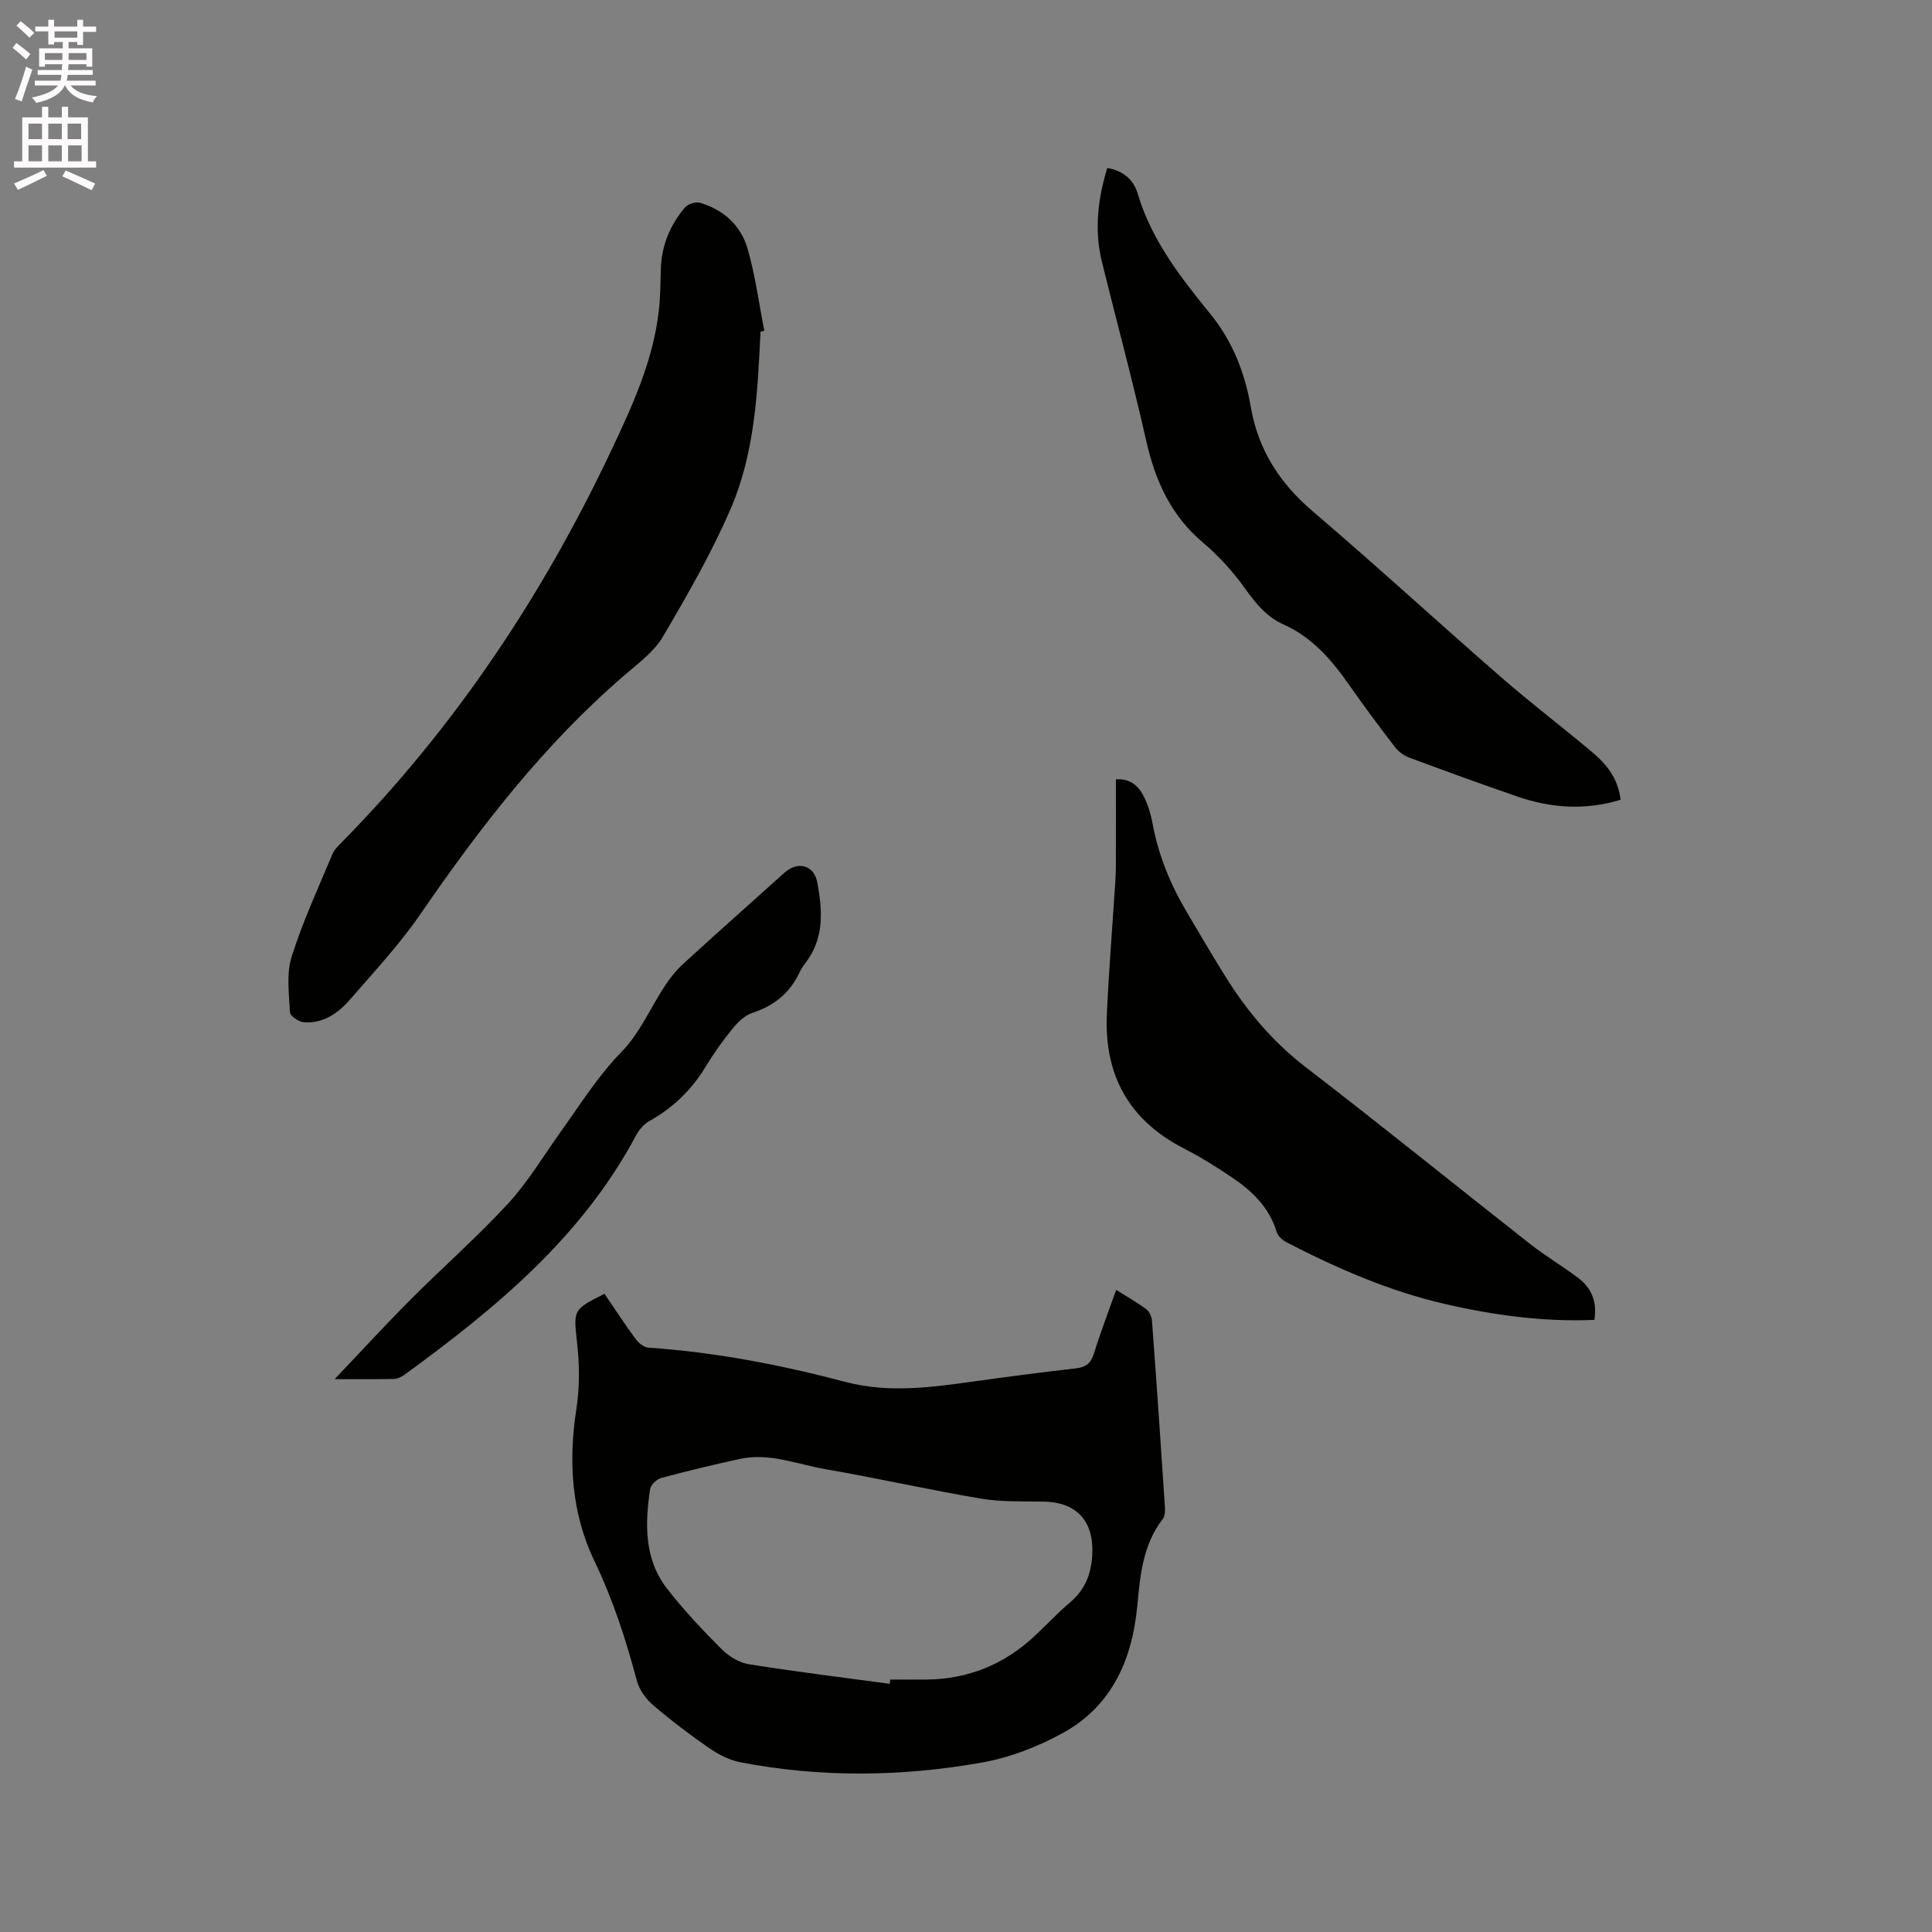 <svg enable-background="new 0 0 400 400" viewBox="0 0 400 400" xmlns="http://www.w3.org/2000/svg"><rect x="0" y="0" width="400" height="400" fill="#808080" stroke="none"/><path d="m2.6 9.9.8-1c.9.7 1.9 1.4 2.9 2.3l-.9 1.1c-1.1-1-2-1.8-2.8-2.4zm.5 10.6c.9-2.1 1.6-4.3 2.3-6.7.4.2.8.4 1.3.6-.7 2.1-1.5 4.3-2.2 6.6zm.3-15.2.9-.9c1 .8 2 1.6 2.8 2.4l-1 1c-.9-.9-1.8-1.7-2.7-2.5zm12.6-1.2h1.2v1.4h2.7v1.1h-2.7v2.7h-1.2v-.6h-1.8v1.3h4.9v3.8h-1.2v-.5h-3.7c0 .4-.1.9-.1 1.2h5.1v1h-5.2c0 .5-.1.9-.2 1.2h6v1h-5.2c1.1 1.3 2.9 2 5.5 2.2-.4.4-.7.8-.9 1.3-2.9-.5-4.8-1.6-5.7-3.5h-.1c-.8 1.7-2.7 2.9-5.9 3.6-.2-.4-.6-.8-.9-1.1 2.8-.6 4.6-1.4 5.4-2.5h-4.8v-1h5.3c.1-.3.2-.7.2-1.2h-4.9v-1h5c0-.4 0-.8.1-1.2h-3.6v.5h-1.2v-3.8h4.9v-1.3h-1.8v.5h-1.2v-2.7h-2.7v-1h2.7v-1.4h1.2v1.4h4.8zm-6.7 8.3h3.6c0-.4 0-.9 0-1.4h-3.6zm1.9-4.6h4.8v-1.3h-4.7v1.3zm6.7 3.2h-3.7v1.4h3.7z" fill="#fcfafa"/><path d="m8.7 22.1h1.3v2.2h2.8v-2.2h1.3v2.2h4.1v9.1h1.7v1.3h-17v-1.3h1.7v-9.1h4.1zm.3 13.1.7 1.2c-1.8.9-3.8 1.9-6 2.9-.2-.4-.5-.8-.8-1.3 2.3-1 4.4-1.9 6.1-2.8zm-3.1-6.4h2.8v-3.2h-2.8zm0 4.6h2.8v-3.3h-2.8zm4.1-4.6h2.8v-3.2h-2.8zm0 4.6h2.8v-3.3h-2.8zm3.6 1.9c2.1.9 4.1 1.8 6.1 2.7l-.7 1.4c-2.2-1.1-4.2-2-6.1-2.9zm3.2-9.7h-2.8v3.2h2.8zm-2.7 7.8h2.8v-3.3h-2.8z" fill="#fcfafa"/><g fill="#010100"><path d="m125.15 267.86c2.19 3.22 4.21 6.32 6.4 9.3.61.83 1.71 1.78 2.64 1.85 13.9.94 27.48 3.57 40.92 7.12 8.81 2.32 17.67 1.12 26.51-.12 7.03-.98 14.06-1.9 21.11-2.7 2.07-.23 3.12-1.04 3.75-3.07 1.35-4.33 2.98-8.58 4.61-13.18 2.22 1.4 4.3 2.57 6.21 3.98.64.48 1.14 1.53 1.2 2.35.95 12.79 1.83 25.58 2.67 38.37.06.91.07 2.08-.43 2.73-4.14 5.34-4.68 11.67-5.28 18.02-1.06 11.15-5.28 20.7-15.39 26.28-5.19 2.86-11.04 5.11-16.85 6.14-16.58 2.93-33.31 3.13-49.93-.07-2.28-.44-4.55-1.62-6.49-2.95-4.01-2.77-7.9-5.73-11.6-8.9-1.48-1.27-2.85-3.16-3.34-5.01-2.26-8.51-4.95-16.81-8.78-24.78-4.79-9.96-5.41-20.68-3.77-31.34.75-4.83.67-9.43.14-14.15-.73-6.59-.76-6.59 5.7-9.87zm59.05 80.76c.04-.3.07-.6.11-.89 2.54 0 5.08.03 7.63 0 8.53-.1 15.91-3.12 22.15-8.9 2.49-2.3 4.79-4.82 7.37-7 3.12-2.63 4.44-5.75 4.68-9.88.39-6.88-3.09-10.95-10.1-11.06-4.33-.07-8.73.09-12.97-.62-10.74-1.81-21.38-4.23-32.12-6.08-5.88-1.02-11.65-3.47-17.8-2.13-5.45 1.19-10.87 2.49-16.25 3.94-.93.25-2.15 1.39-2.29 2.26-1.1 7.25-1.26 14.52 3.51 20.67 3.43 4.42 7.3 8.52 11.25 12.48 1.48 1.48 3.63 2.82 5.65 3.15 9.7 1.55 19.45 2.74 29.18 4.06z"/><path d="m157.46 68.67c-.6 12.4-1.16 24.94-6.1 36.47-3.95 9.21-9.01 17.98-14.09 26.64-1.81 3.09-5 5.46-7.81 7.87-16.72 14.34-30.01 31.56-42.42 49.61-4.3 6.26-9.55 11.89-14.55 17.65-2.47 2.85-5.58 5.06-9.62 4.73-1.04-.08-2.8-1.3-2.84-2.06-.19-3.84-.76-7.96.35-11.5 2.28-7.25 5.5-14.2 8.44-21.23.43-1.02 1.36-1.87 2.17-2.7 23.19-23.61 41.3-50.78 55.41-80.56 4.4-9.28 8.83-18.83 10.01-29.32.32-2.83.33-5.71.41-8.56.13-4.86 1.91-9.11 4.99-12.76.61-.72 2.22-1.22 3.12-.96 4.91 1.42 8.48 4.73 9.86 9.53 1.59 5.52 2.34 11.29 3.45 16.96-.26.07-.52.13-.78.19z"/><path d="m330.1 273.27c-10.56.44-20.77-.95-30.92-3.29-11.55-2.66-22.28-7.34-32.74-12.74-.86-.44-1.84-1.28-2.1-2.13-1.53-5.09-5.07-8.51-9.26-11.33-3.24-2.19-6.59-4.27-10.07-6.06-11.31-5.83-16.41-15.19-15.85-27.69.4-8.88 1.12-17.74 1.7-26.61.08-1.27.16-2.54.17-3.81.02-6.03.01-12.07.01-18.26 2.99-.2 4.73 1.39 5.82 3.65.82 1.69 1.41 3.56 1.75 5.41 1.21 6.66 3.74 12.77 7.17 18.55 2.76 4.64 5.46 9.32 8.35 13.88 4.4 6.93 9.61 13.04 16.22 18.12 15.63 12.01 30.95 24.42 46.45 36.6 3.16 2.48 6.64 4.54 9.86 6.95 2.85 2.12 4.05 5.01 3.44 8.76z"/><path d="m335.53 165.58c-7.37 2.26-14.46 1.72-21.42-.68-7.5-2.58-14.96-5.3-22.4-8.07-1.11-.42-2.22-1.27-2.95-2.22-3.22-4.2-6.39-8.44-9.42-12.78-3.62-5.19-7.65-9.88-13.58-12.53-3.51-1.57-5.75-4.33-7.96-7.42-2.49-3.48-5.45-6.77-8.72-9.53-6.68-5.63-9.92-12.86-11.79-21.18-2.79-12.38-6.11-24.63-9.15-36.95-1.62-6.57-.84-13.01 1.1-19.43 3.33.52 5.47 2.46 6.32 5.33 2.85 9.61 8.86 17.29 15 24.84 4.64 5.7 7.19 12.24 8.4 19.27 1.54 8.9 5.95 15.75 12.78 21.59 13.22 11.28 26.02 23.05 39.13 34.46 6.15 5.35 12.66 10.29 18.9 15.55 3.7 3.14 5.28 6.05 5.76 9.75z"/><path d="m69.28 285.54c5.26-5.52 10.38-11.11 15.73-16.48 6.66-6.68 13.78-12.93 20.17-19.86 4.13-4.48 7.3-9.84 10.87-14.82 4.06-5.66 7.69-11.54 12.65-16.62 3.76-3.85 6-9.17 9.03-13.76 1.09-1.65 2.39-3.24 3.86-4.57 6.89-6.3 13.87-12.49 20.81-18.73 2.77-2.48 6.15-1.67 6.83 2.09.99 5.41 1.45 10.95-1.99 15.91-.6.87-1.29 1.71-1.73 2.66-1.99 4.29-5.29 6.88-9.77 8.36-1.55.51-2.98 1.91-4.06 3.23-2 2.46-3.87 5.06-5.51 7.78-2.91 4.84-6.76 8.59-11.69 11.35-1.12.63-2.14 1.77-2.75 2.92-11.23 21.1-29.04 35.82-47.88 49.55-.66.48-1.52.93-2.29.95-4.18.08-8.37.04-12.28.04z"/></g></svg>